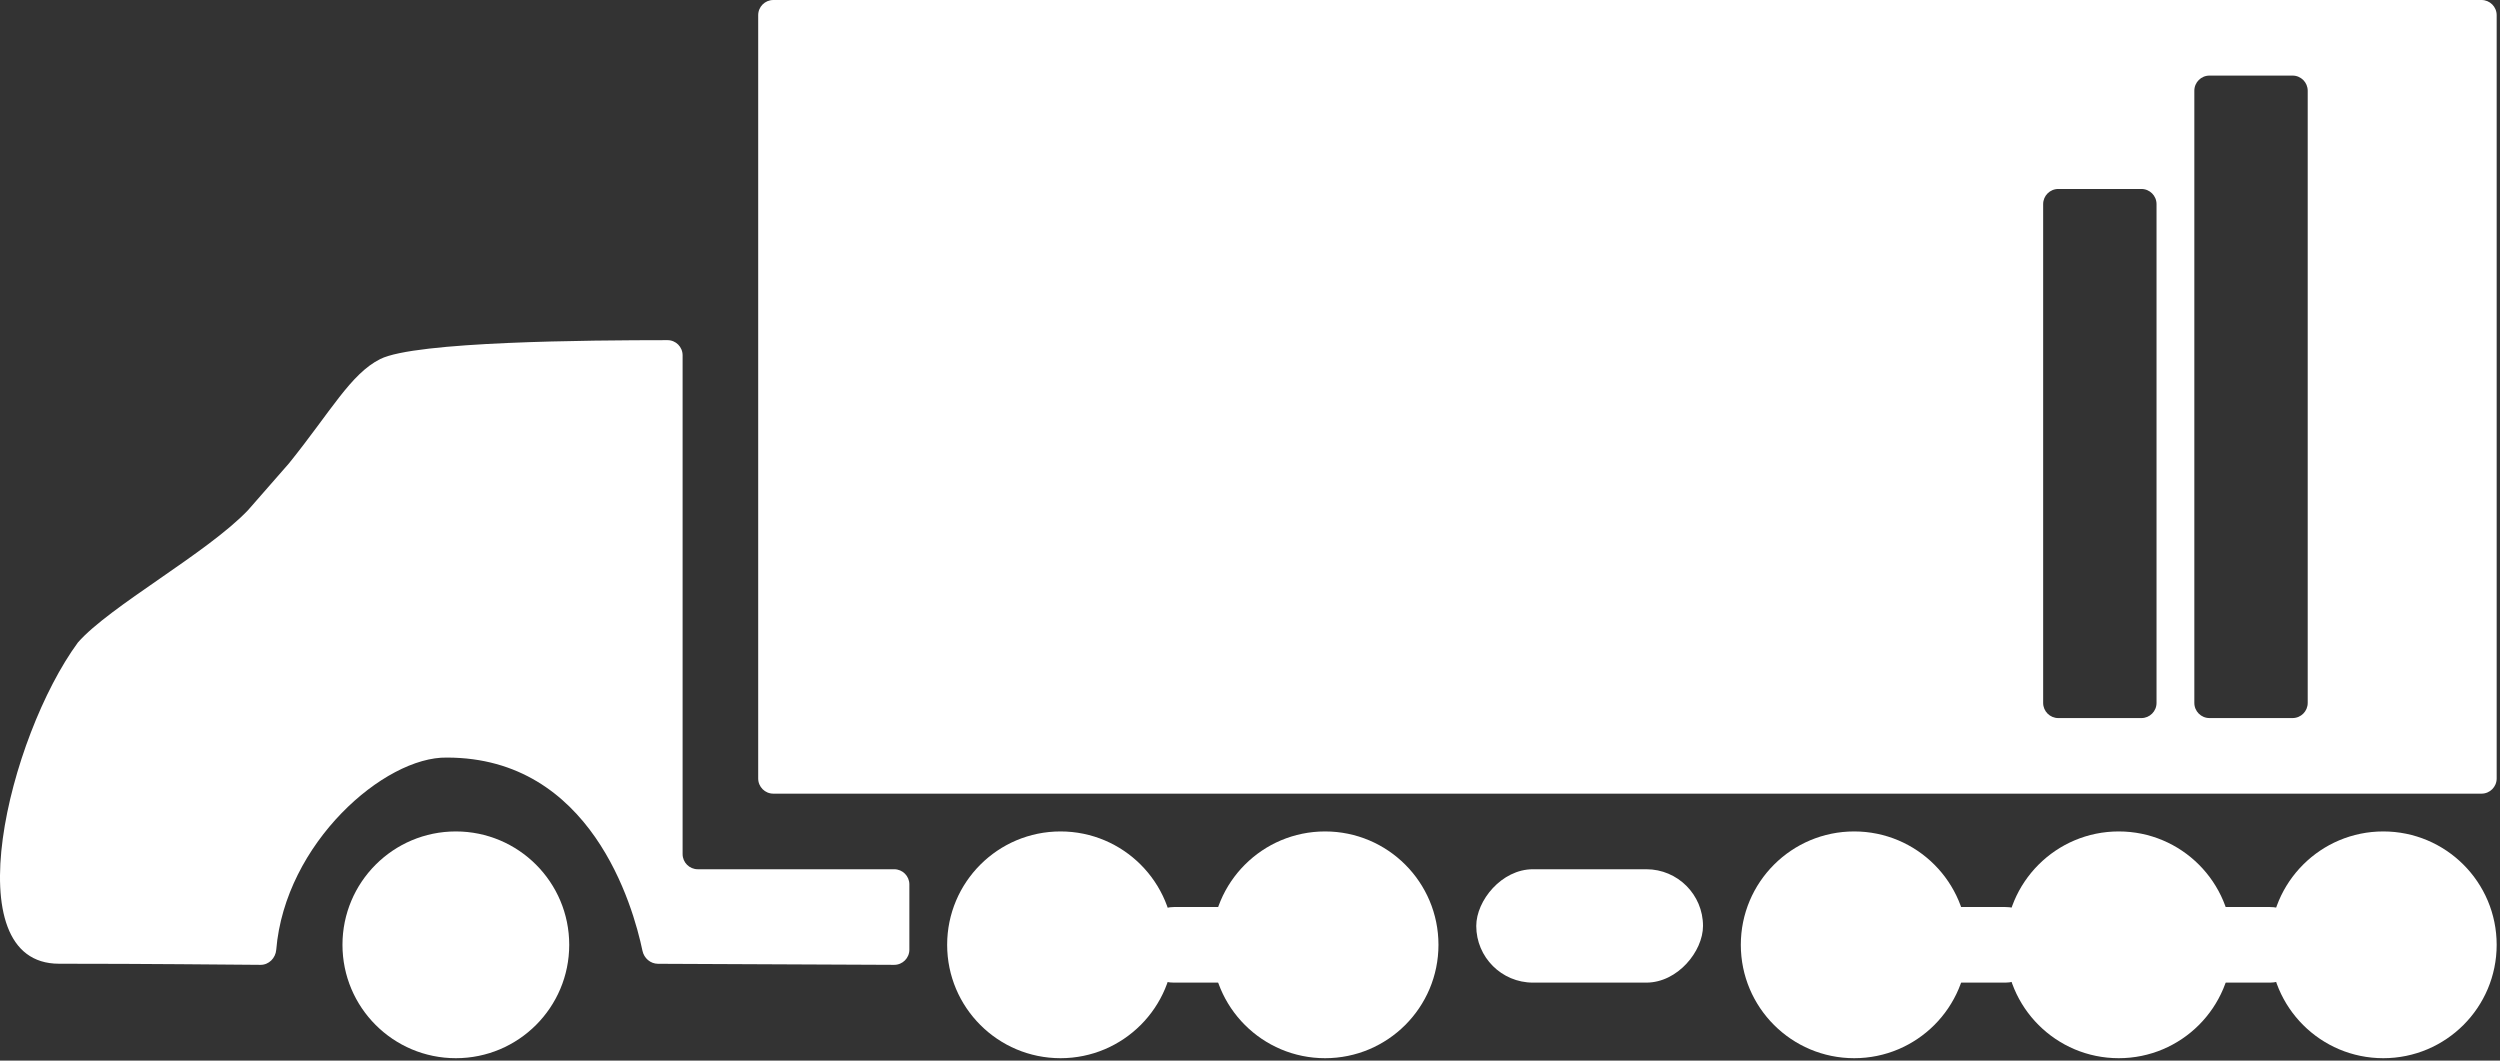 <svg width="165" height="70" viewBox="0 0 165 70" fill="none" xmlns="http://www.w3.org/2000/svg">
<rect x="0" y="0" width="165" height="70" fill="#333333" stroke="none"/>
<path d="M59.018 57.37H46.052C45.5 57.37 45.052 56.922 45.052 56.37V23.449C45.052 22.897 44.606 22.449 44.054 22.45C38.838 22.454 27.428 22.531 25.097 23.696C23.148 24.671 21.843 27.141 19.076 30.577L16.367 33.674C13.668 36.506 7.238 40.009 5.142 42.404C0.569 48.64 -3.089 63.606 3.895 63.606C9.947 63.606 14.683 63.665 17.193 63.68C17.745 63.684 18.187 63.235 18.232 62.684C18.813 55.65 25.376 49.925 29.5 50C39.012 50 41.78 59.772 42.403 62.753C42.505 63.241 42.929 63.608 43.428 63.61L59.014 63.68C59.568 63.682 60.018 63.234 60.018 62.68V58.37C60.018 57.818 59.57 57.37 59.018 57.37Z" fill="white"/>
<circle r="7.483" transform="matrix(-1 0 0 1 30.086 62.358)" fill="white"/>
<circle r="7.483" transform="matrix(-1 0 0 1 69.995 62.358)" fill="white"/>
<circle r="7.483" transform="matrix(-1 0 0 1 87.456 62.358)" fill="white"/>
<circle r="7.483" transform="matrix(-1 0 0 1 122.377 62.358)" fill="white"/>
<circle r="7.483" transform="matrix(-1 0 0 1 139.837 62.358)" fill="white"/>
<circle r="7.483" transform="matrix(-1 0 0 1 157.297 62.358)" fill="white"/>
<rect width="14.966" height="7.483" rx="3.742" transform="matrix(-1 0 0 1 112.399 57.37)" fill="white"/>
<rect width="9.977" height="4.989" rx="2.494" transform="matrix(-1 0 0 1 152.309 59.864)" fill="white"/>
<rect width="9.977" height="4.989" rx="2.494" transform="matrix(-1 0 0 1 134.848 59.864)" fill="white"/>
<rect width="9.977" height="4.989" rx="2.494" transform="matrix(-1 0 0 1 84.961 59.864)" fill="white"/>
<path fill-rule="evenodd" clip-rule="evenodd" d="M164.78 1C164.78 0.448 164.333 0 163.78 0H51.041C50.488 0 50.041 0.448 50.041 1V51.381C50.041 51.934 50.488 52.381 51.041 52.381H163.78C164.333 52.381 164.78 51.934 164.78 51.381V1ZM134.848 13.472C134.848 12.919 135.296 12.472 135.848 12.472H141.331C141.884 12.472 142.331 12.919 142.331 13.472V46.393C142.331 46.945 141.884 47.393 141.331 47.393H135.848C135.296 47.393 134.848 46.945 134.848 46.393V13.472ZM145.826 4.989C145.273 4.989 144.826 5.436 144.826 5.989V46.392C144.826 46.945 145.273 47.392 145.826 47.392H151.309C151.861 47.392 152.309 46.945 152.309 46.392V5.989C152.309 5.436 151.861 4.989 151.309 4.989H145.826Z" fill="white"/>
</svg>
